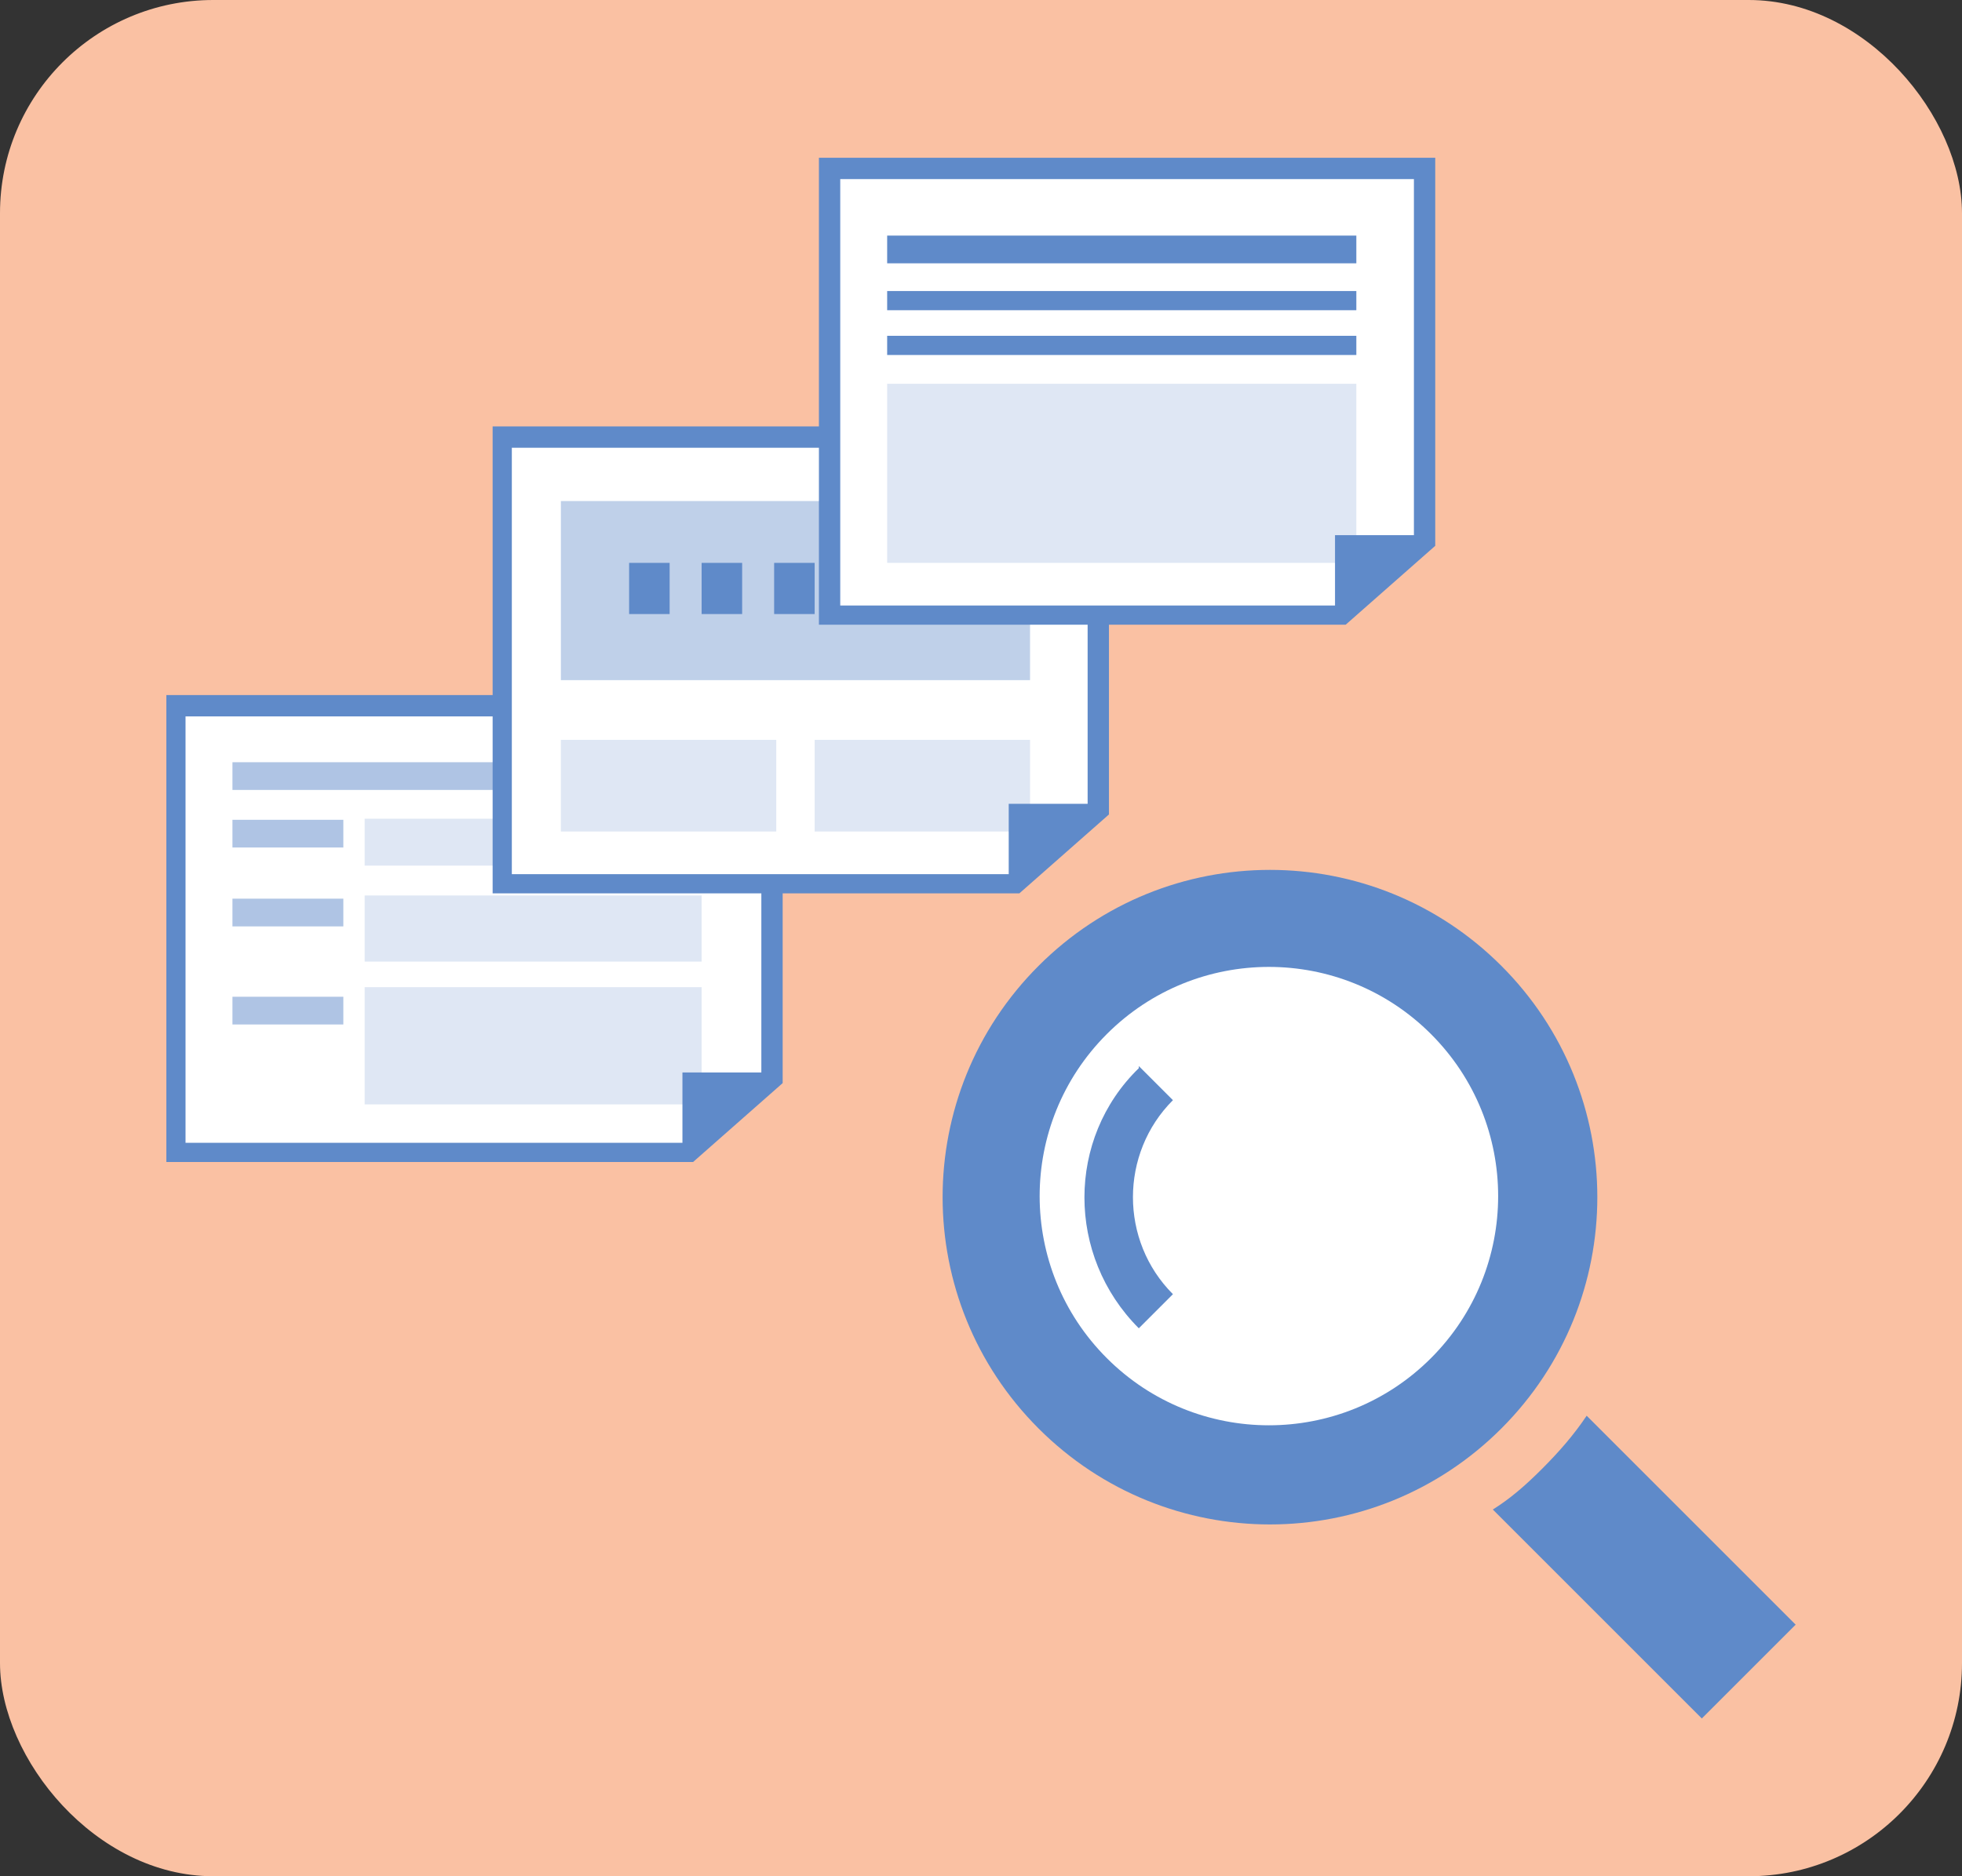 <?xml version="1.0" encoding="UTF-8"?>
<svg id="_レイヤー_2" xmlns="http://www.w3.org/2000/svg" version="1.1" viewBox="0 0 92 88">
  <rect x="0" y="0" width="92" height="88" fill="#333333" stroke="none"/>
  <!-- Generator: Adobe Illustrator 29.0.0, SVG Export Plug-In . SVG Version: 2.1.0 Build 186)  -->
  <defs>
    <style>
      .st0 {
        fill: #fac1a3;
      }

      .st1, .st2, .st3 {
        fill: #5f8ac9;
      }

      .st2 {
        opacity: .4;
      }

      .st2, .st3 {
        isolation: isolate;
      }

      .st3 {
        opacity: .2;
      }

      .st4 {
        fill: #fff;
      }

      .st5 {
        opacity: .5;
      }

      .st6 {
        stroke-width: 1.3px;
      }

      .st6, .st7 {
        fill: none;
        stroke: #5f8ac9;
        stroke-miterlimit: 10;
      }

      .st7 {
        stroke-width: .9px;
      }
    </style>
  </defs>
  <g id="_レイヤー_4のコピー">
    <rect class="st0" width="92" height="88" rx="10" ry="10"/>
    <g>
      <g>
        <g>
          <polygon class="st4" points="8.2 54 8.2 33.1 36.2 33.1 36.2 50.6 32.3 54 8.2 54"/>
          <path class="st1" d="M35.7,33.6v16.8l-3.6,3.2H8.7v-20h27M36.6,32.6H7.8v21.9h24.7l4.2-3.7v-18.2h0Z"/>
        </g>
        <g class="st5">
          <line class="st6" x1="16.1" y1="39.1" x2="10.9" y2="39.1"/>
        </g>
        <g class="st5">
          <line class="st6" x1="27.8" y1="36.4" x2="10.9" y2="36.4"/>
        </g>
        <g class="st5">
          <line class="st6" x1="16.1" y1="42.8" x2="10.9" y2="42.8"/>
        </g>
        <g class="st5">
          <line class="st6" x1="16.1" y1="47.4" x2="10.9" y2="47.4"/>
        </g>
        <rect class="st3" x="17.1" y="46.3" width="15.8" height="5.5"/>
        <rect class="st3" x="17.1" y="42" width="15.8" height="3.1"/>
        <rect class="st3" x="17.1" y="38.4" width="15.8" height="2.2"/>
        <polygon class="st1" points="32 54.2 32 50.3 36.3 50.3 32 54.2"/>
      </g>
      <g>
        <g>
          <g>
            <polygon class="st4" points="23.6 41.5 23.6 20.5 51.5 20.5 51.5 38 47.6 41.5 23.6 41.5"/>
            <path class="st1" d="M51,21v16.8l-3.6,3.2h-23.4v-20h27M52,20h-28.9v21.9h24.7l4.2-3.7v-18.2h0Z"/>
          </g>
          <rect class="st2" x="26.3" y="23.5" width="22" height="8.4"/>
          <rect class="st3" x="26.3" y="34.7" width="10.1" height="4.3"/>
          <rect class="st3" x="38.2" y="34.7" width="10.1" height="4.3"/>
          <polygon class="st1" points="47.3 41.6 47.3 37.7 51.7 37.7 47.3 41.6"/>
        </g>
        <g>
          <rect class="st1" x="29.5" y="26.4" width="1.9" height="2.4"/>
          <rect class="st1" x="32.9" y="26.4" width="1.9" height="2.4"/>
          <rect class="st1" x="36.3" y="26.4" width="1.9" height="2.4"/>
          <rect class="st1" x="39.8" y="26.4" width="1.9" height="2.4"/>
          <rect class="st1" x="43.2" y="26.4" width="1.9" height="2.4"/>
        </g>
      </g>
      <g>
        <g>
          <polygon class="st4" points="38.9 28.9 38.9 7.9 66.8 7.9 66.8 25.4 62.9 28.9 38.9 28.9"/>
          <path class="st1" d="M66.3,8.4v16.8l-3.6,3.2h-23.3V8.4h27M67.3,7.4h-28.9v21.9h24.7l4.2-3.7V7.4h0Z"/>
        </g>
        <line class="st6" x1="63.6" y1="11.7" x2="41.6" y2="11.7"/>
        <line class="st7" x1="63.6" y1="14.1" x2="41.6" y2="14.1"/>
        <line class="st7" x1="63.6" y1="16.2" x2="41.6" y2="16.2"/>
        <rect class="st3" x="41.6" y="18" width="22" height="8.4"/>
        <polygon class="st1" points="62.6 29 62.6 25.1 67 25.1 62.6 29"/>
      </g>
      <g>
        <path class="st1" d="M48.7,45.3c6-6,15.7-6,21.7,0s6,15.7,0,21.7-15.7,6-21.7,0-6-15.7,0-21.7Z"/>
        <path class="st4" d="M51.9,48.5c4.2-4.2,11-4.2,15.2,0s4.2,11,0,15.2c-4.2,4.2-11,4.2-15.2,0-4.2-4.2-4.2-11,0-15.2Z"/>
        <path class="st1" d="M53.4,50l1.6,1.6c-2.5,2.5-2.5,6.6,0,9.1l-1.6,1.6c-3.4-3.4-3.4-8.9,0-12.2h0Z"/>
        <path class="st1" d="M70,70.8l9.8,9.8,4.4-4.4-9.8-9.8c-.6.9-1.3,1.7-2.1,2.5s-1.5,1.4-2.3,1.9h0Z"/>
      </g>
    </g>
  </g>
</svg>